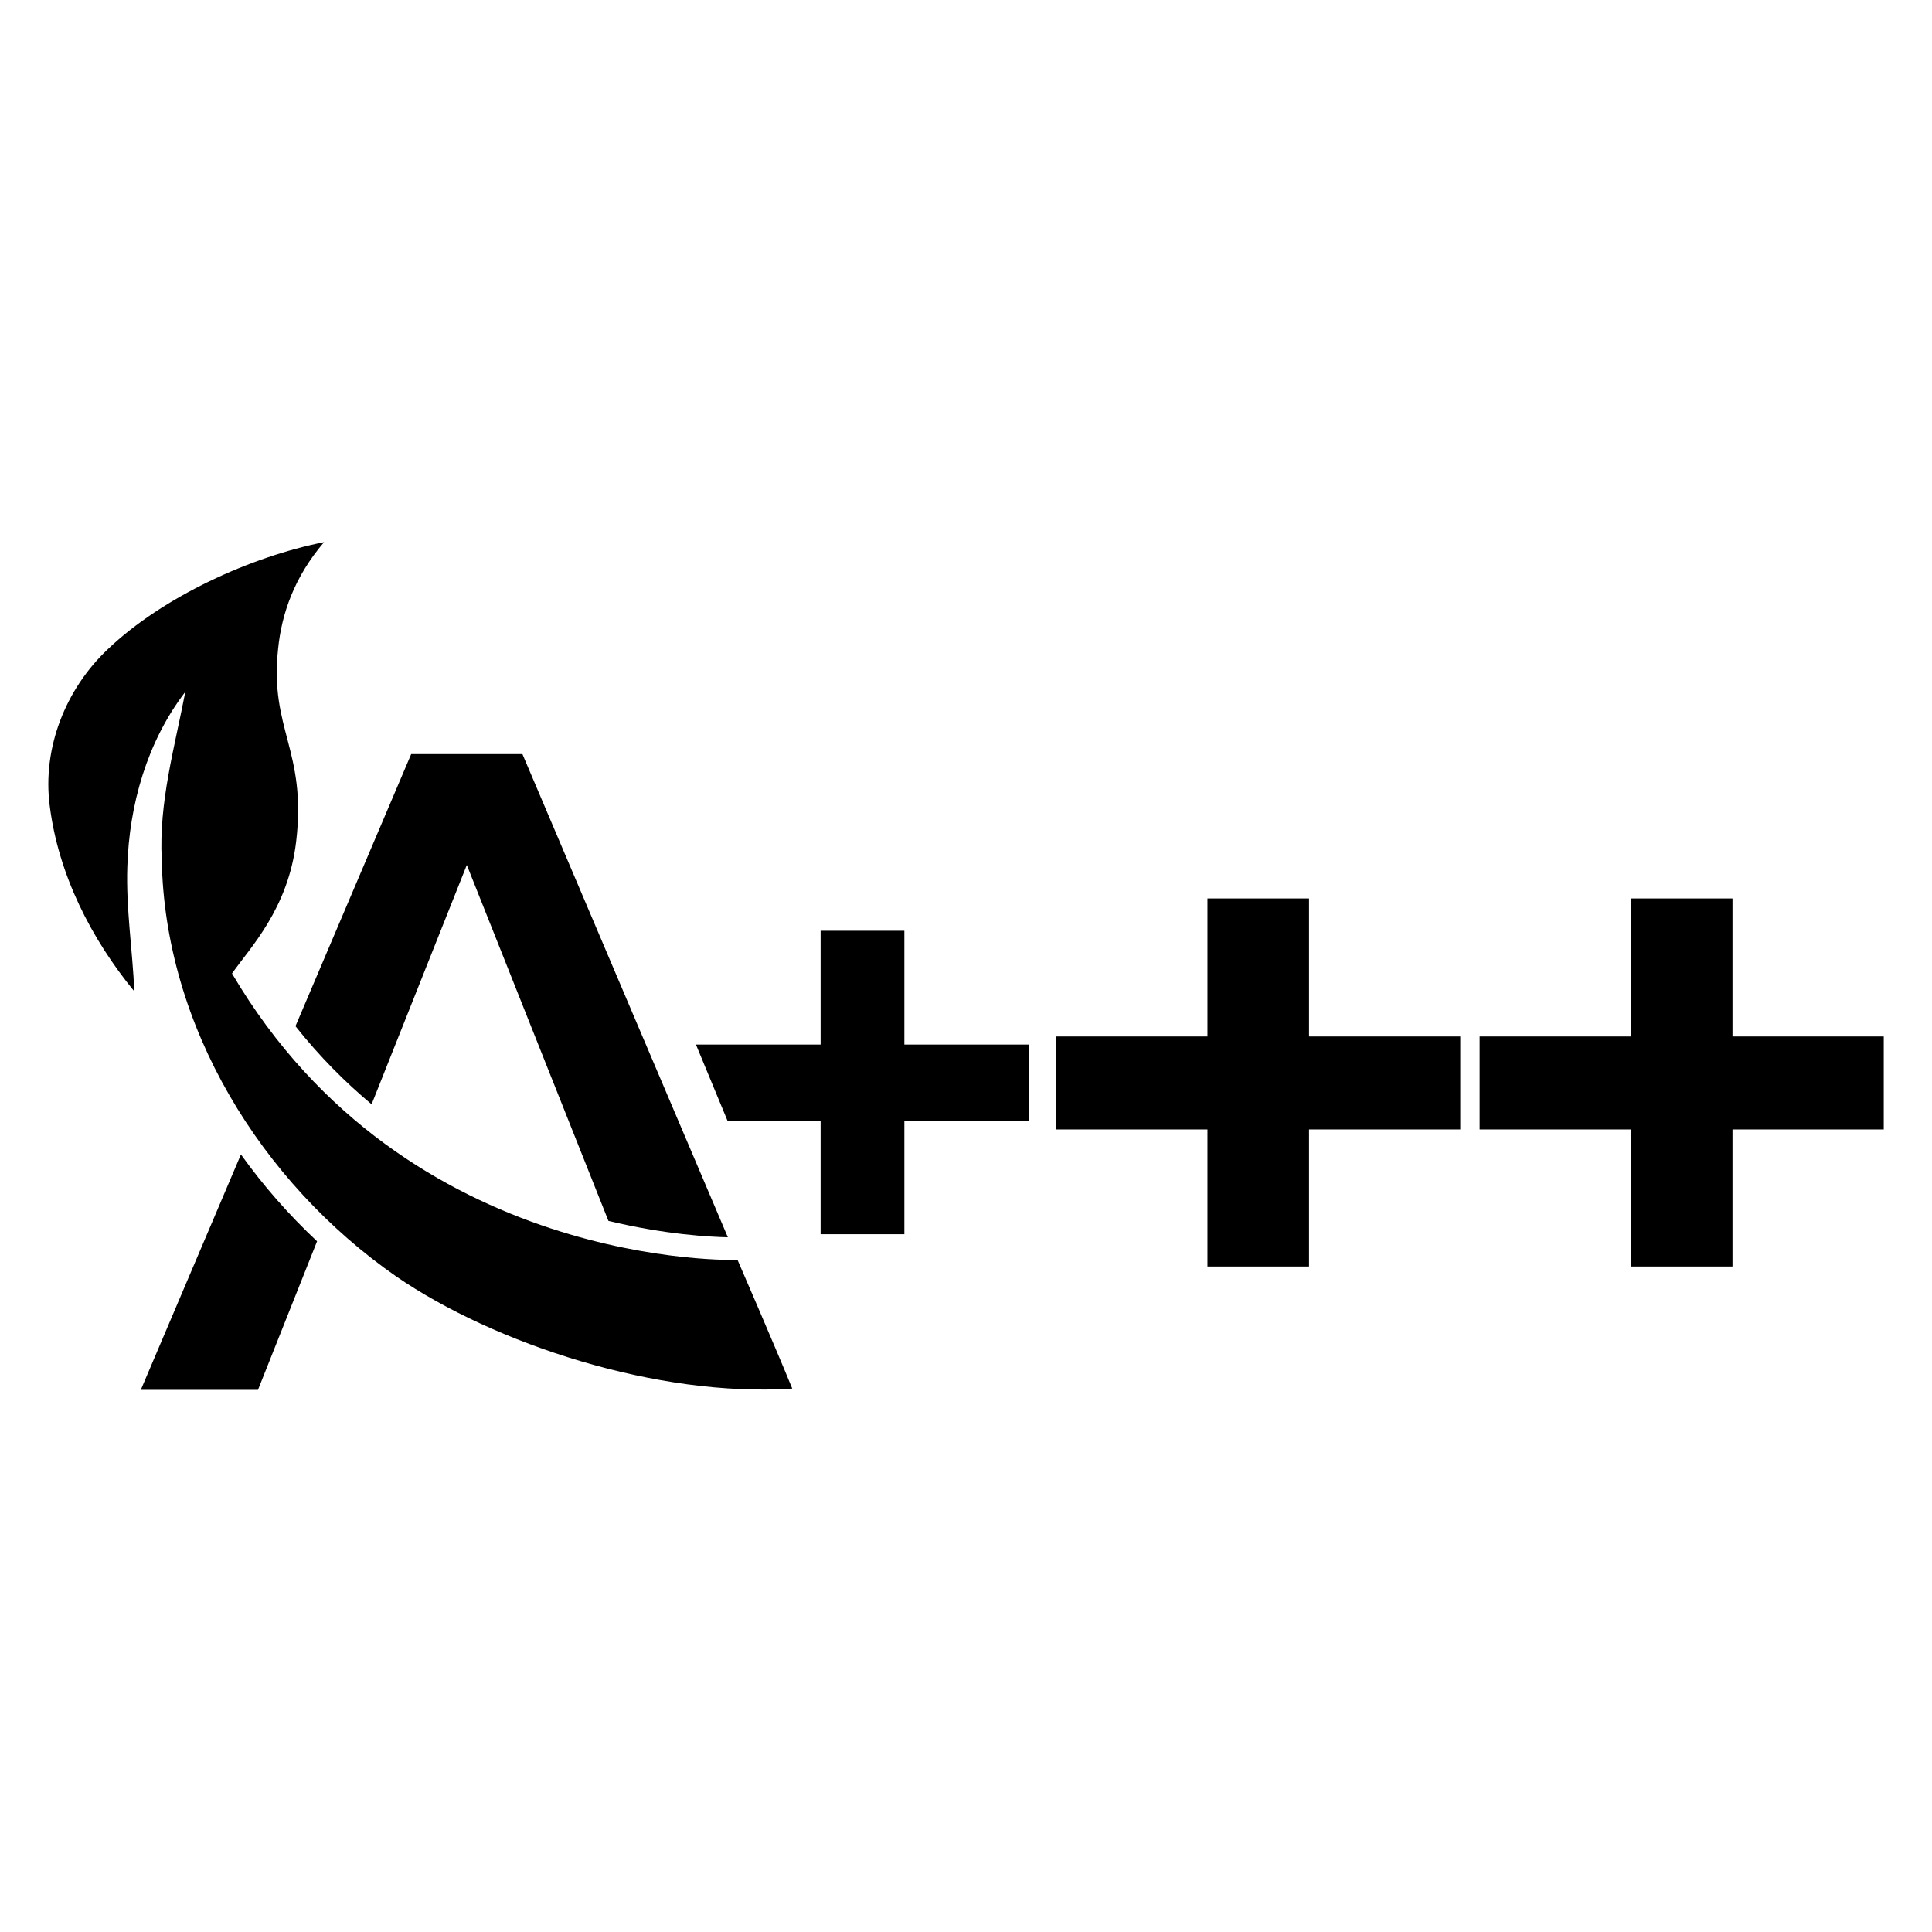 <?xml version="1.0" encoding="UTF-8" standalone="no"?>
<!DOCTYPE svg PUBLIC "-//W3C//DTD SVG 1.1//EN" "http://www.w3.org/Graphics/SVG/1.1/DTD/svg11.dtd">
<!-- Created with Vectornator (http://vectornator.io/) -->
<svg xmlns="http://www.w3.org/2000/svg" xmlns:xlink="http://www.w3.org/1999/xlink" height="73" stroke-miterlimit="10" style="fill-rule:nonzero;clip-rule:evenodd;stroke-linecap:round;stroke-linejoin:round;" version="1.1" viewBox="0 0 28.346 28.346" width="73" xml:space="preserve">
<defs/>
<clipPath id="ArtboardFrame">
<rect height="28.346" width="28.346" x="0" y="0"/>
</clipPath>
<g clip-path="url(#ArtboardFrame)" id="Untitled">
<g opacity="1">
<clipPath clip-rule="nonzero" id="ClipPath">
<path d="M0 0.001L28.346 0.001L28.346 28.346L0 28.346L0 0.001Z"/>
</clipPath>
<g clip-path="url(#ClipPath)">
<path d="M10.821 18.485C10.821 18.485 5.973 18.649 3.404 14.283C3.671 13.902 4.228 13.335 4.345 12.349C4.504 11.01 3.952 10.703 4.08 9.522C4.131 9.008 4.316 8.467 4.755 7.954C3.678 8.167 2.387 8.757 1.584 9.523C0.963 10.107 0.618 10.975 0.73 11.826C0.857 12.829 1.335 13.77 1.971 14.546C1.944 13.937 1.848 13.33 1.868 12.72C1.895 11.806 2.158 10.883 2.719 10.15C2.563 10.963 2.329 11.773 2.373 12.609C2.416 15.059 3.83 17.348 5.815 18.729C7.259 19.719 9.653 20.505 11.624 20.373C11.353 19.711 10.821 18.485 10.821 18.485" fill="#000000" fill-rule="nonzero" opacity="1" stroke="none"/>
<path d="M3.535 16.938L2.066 20.392L3.785 20.392L4.652 18.212C4.236 17.822 3.861 17.394 3.535 16.938" fill="#000000" fill-rule="nonzero" opacity="1" stroke="none"/>
<path d="M5.452 16.202L6.849 12.691L8.927 17.913C9.767 18.115 10.424 18.148 10.679 18.153L7.665 11.064L7.496 11.064L6.201 11.064L6.033 11.064L4.335 15.056C4.686 15.498 5.063 15.877 5.452 16.202" fill="#000000" fill-rule="nonzero" opacity="1" stroke="none"/>
<path d="M10.211 15.326L12.04 15.326L12.04 13.656L13.269 13.656L13.269 15.326L15.098 15.326L15.098 16.451L13.269 16.451L13.269 18.108L12.04 18.108L12.04 16.451L10.677 16.451L10.211 15.326Z" fill="#000000" fill-rule="nonzero" opacity="1" stroke="none"/>
<path d="M15.496 15.207L17.716 15.207L17.716 13.182L19.206 13.182L19.206 15.207L21.425 15.207L21.425 16.571L19.206 16.571L19.206 18.582L17.716 18.582L17.716 16.571L15.496 16.571L15.496 15.207Z" fill="#000000" fill-rule="nonzero" opacity="1" stroke="none"/>
<path d="M21.709 15.207L23.929 15.207L23.929 13.182L25.419 13.182L25.419 15.207L27.638 15.207L27.638 16.571L25.419 16.571L25.419 18.582L23.929 18.582L23.929 16.571L21.709 16.571L21.709 15.207Z" fill="#000000" fill-rule="nonzero" opacity="1" stroke="none"/>
</g>
</g>
</g>
</svg>
